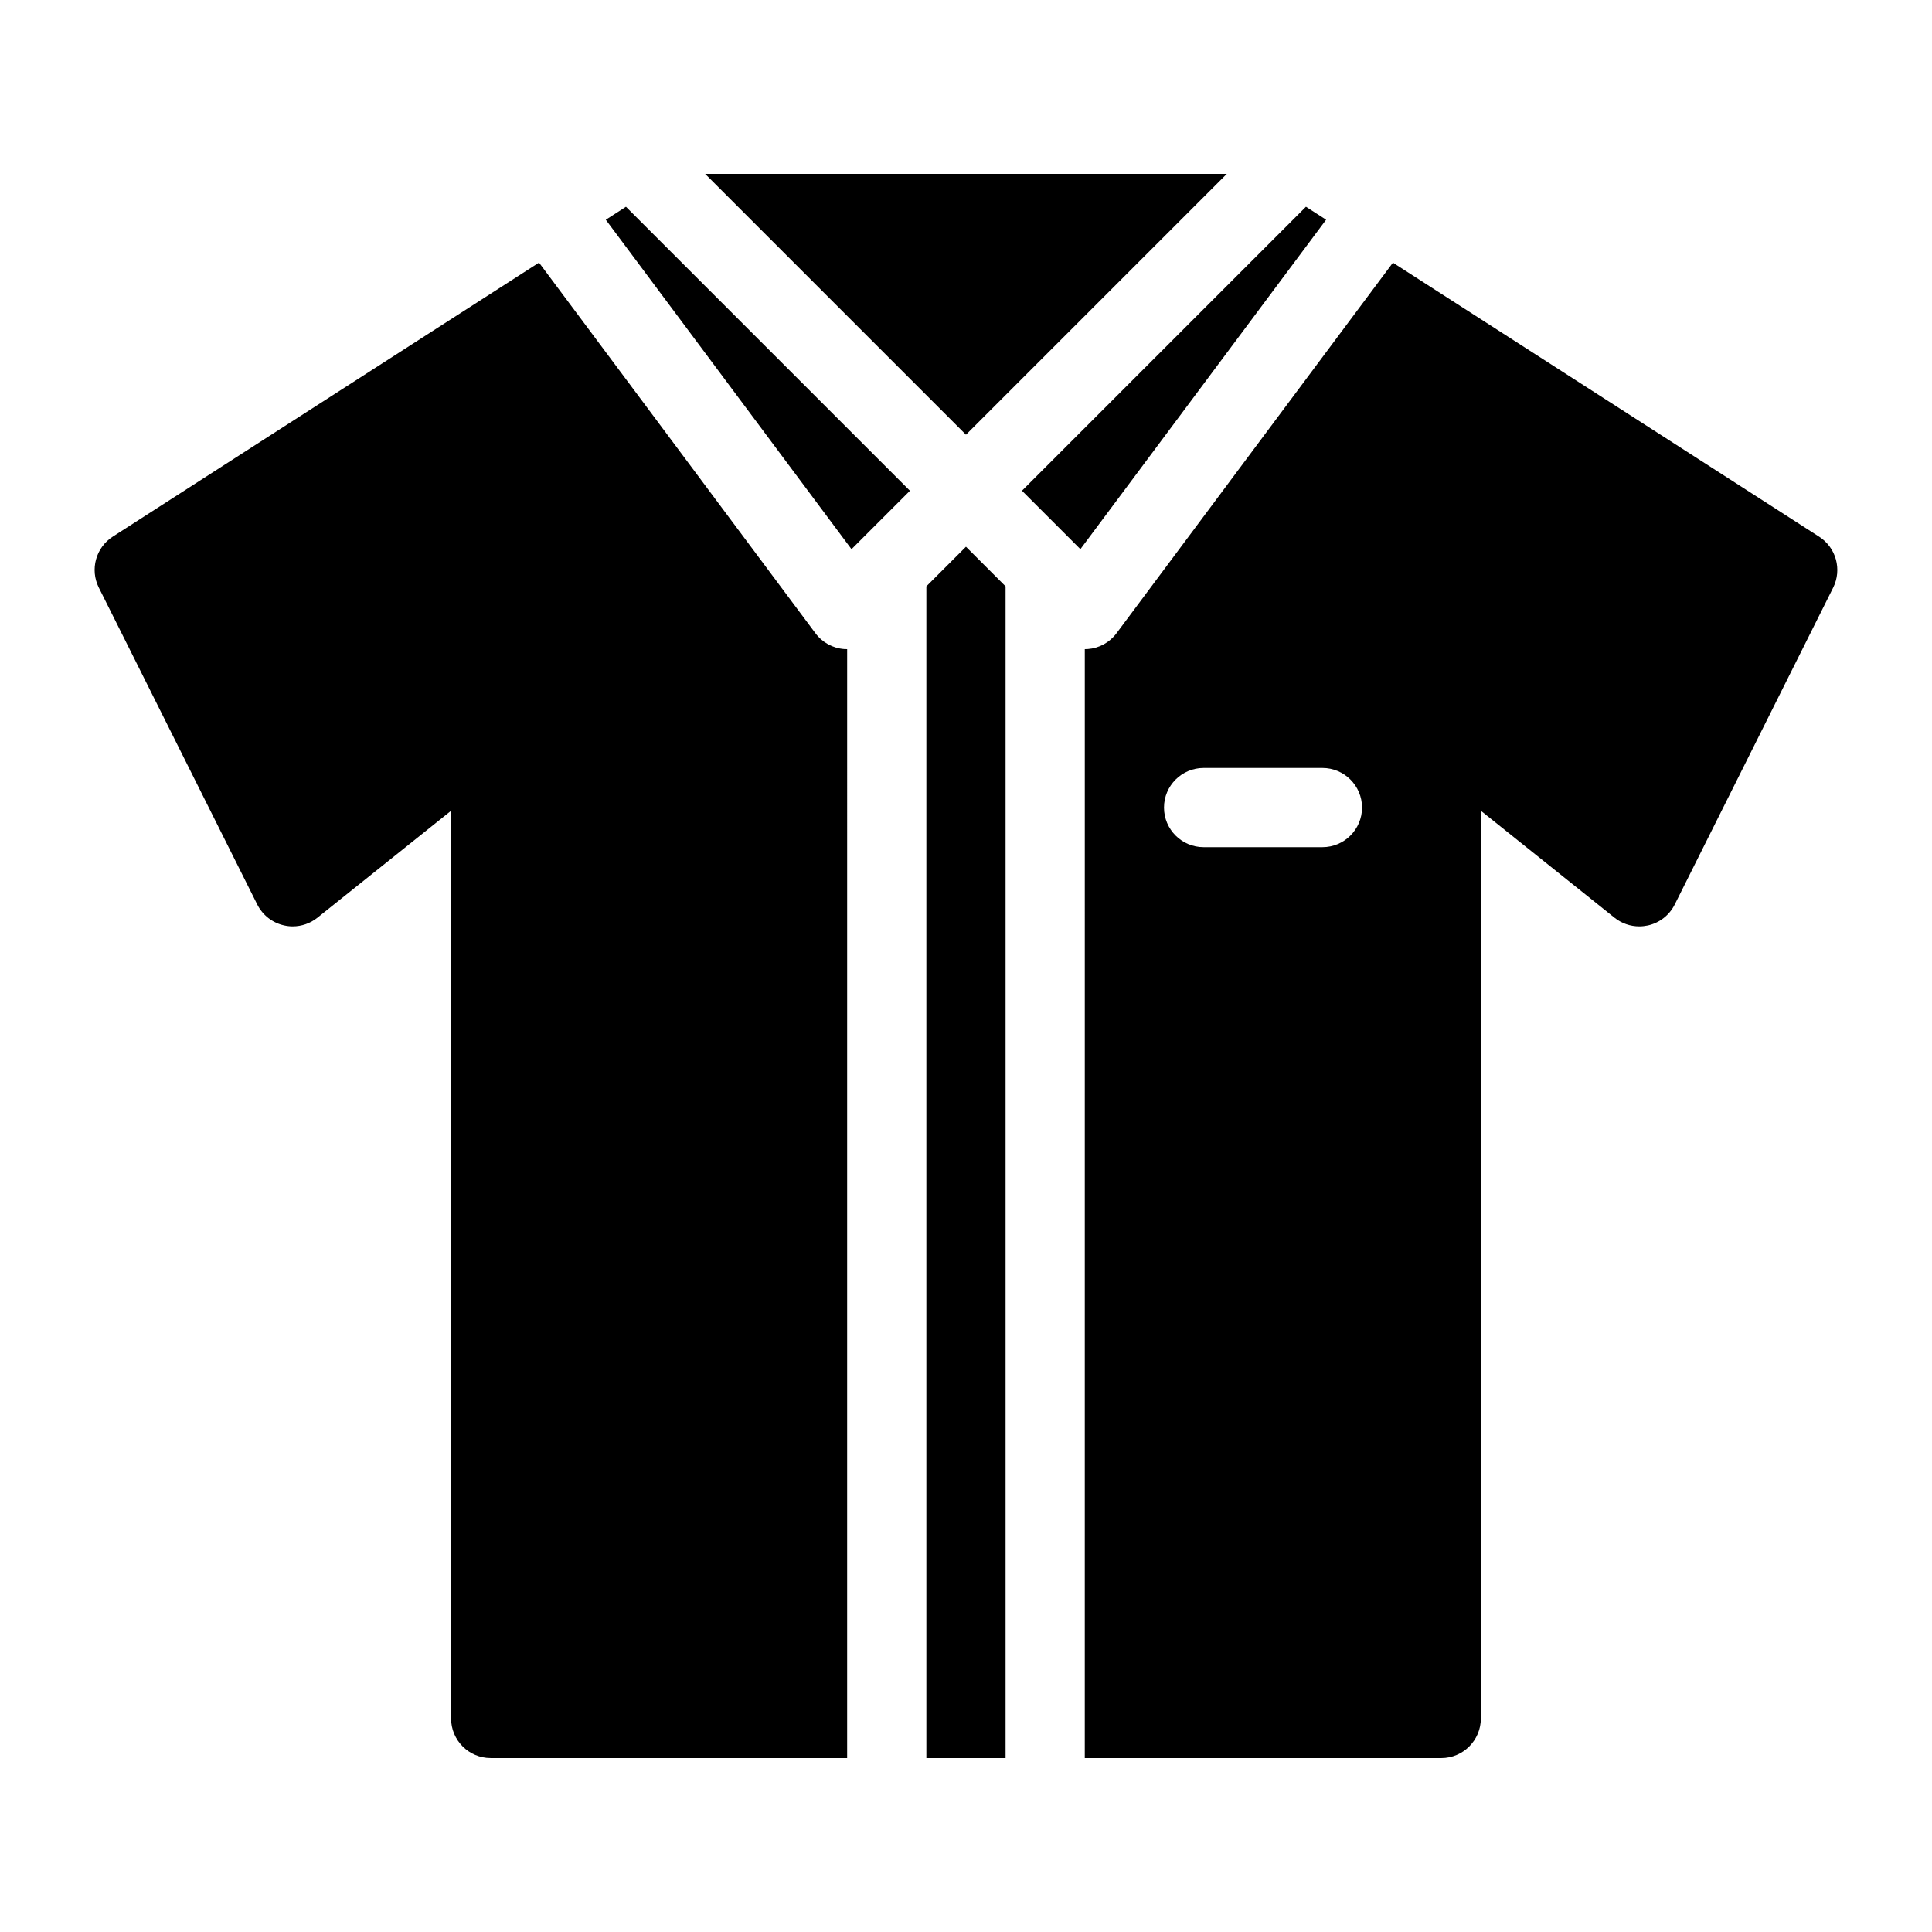 <?xml version="1.0" encoding="UTF-8"?>
<!-- Uploaded to: ICON Repo, www.svgrepo.com, Generator: ICON Repo Mixer Tools -->
<svg fill="#000000" width="800px" height="800px" version="1.1" viewBox="144 144 512 512" xmlns="http://www.w3.org/2000/svg">
 <path d="m369.66 289.54-65.117-87.305 5.344-3.441 75.258 75.258-13.574 13.574zm120.43-90.75-75.258 75.258 13.562 13.562 0.012 0.012 1.91 1.91 65.117-87.305zm-90.098 90.098-10.496 10.496v310.54h20.992v-310.54zm229.81 10.855-41.984 83.969c-1.418 2.832-4.039 4.879-7.137 5.551-0.746 0.156-1.512 0.242-2.258 0.242-2.363 0-4.68-0.797-6.559-2.297l-35.426-28.344v240.56c0 5.793-4.703 10.496-10.496 10.496h-94.465l0.004-293.89c0.25 0 0.504-0.012 0.754-0.02 3.043-0.219 5.836-1.754 7.652-4.199l73.25-98.199 112.95 72.613c4.504 2.891 6.109 8.719 3.715 13.516zm-124.85 58.273c0-5.793-4.703-10.496-10.496-10.496h-31.488c-5.793 0-10.496 4.703-10.496 10.496s4.703 10.496 10.496 10.496h31.488c5.797 0 10.496-4.703 10.496-10.496zm-104.96-98.812 69.125-69.125h-138.25zm-31.488 56.828c-0.25 0-0.504-0.012-0.754-0.02-3.043-0.219-5.836-1.754-7.652-4.199l-73.254-98.215-112.94 72.602c-4.512 2.898-6.121 8.734-3.715 13.531l41.984 83.969c1.418 2.832 4.039 4.879 7.137 5.551 0.734 0.168 1.5 0.254 2.246 0.254 2.363 0 4.68-0.797 6.559-2.297l35.426-28.34v240.55c0 5.793 4.703 10.496 10.496 10.496h94.465z"/>
</svg>